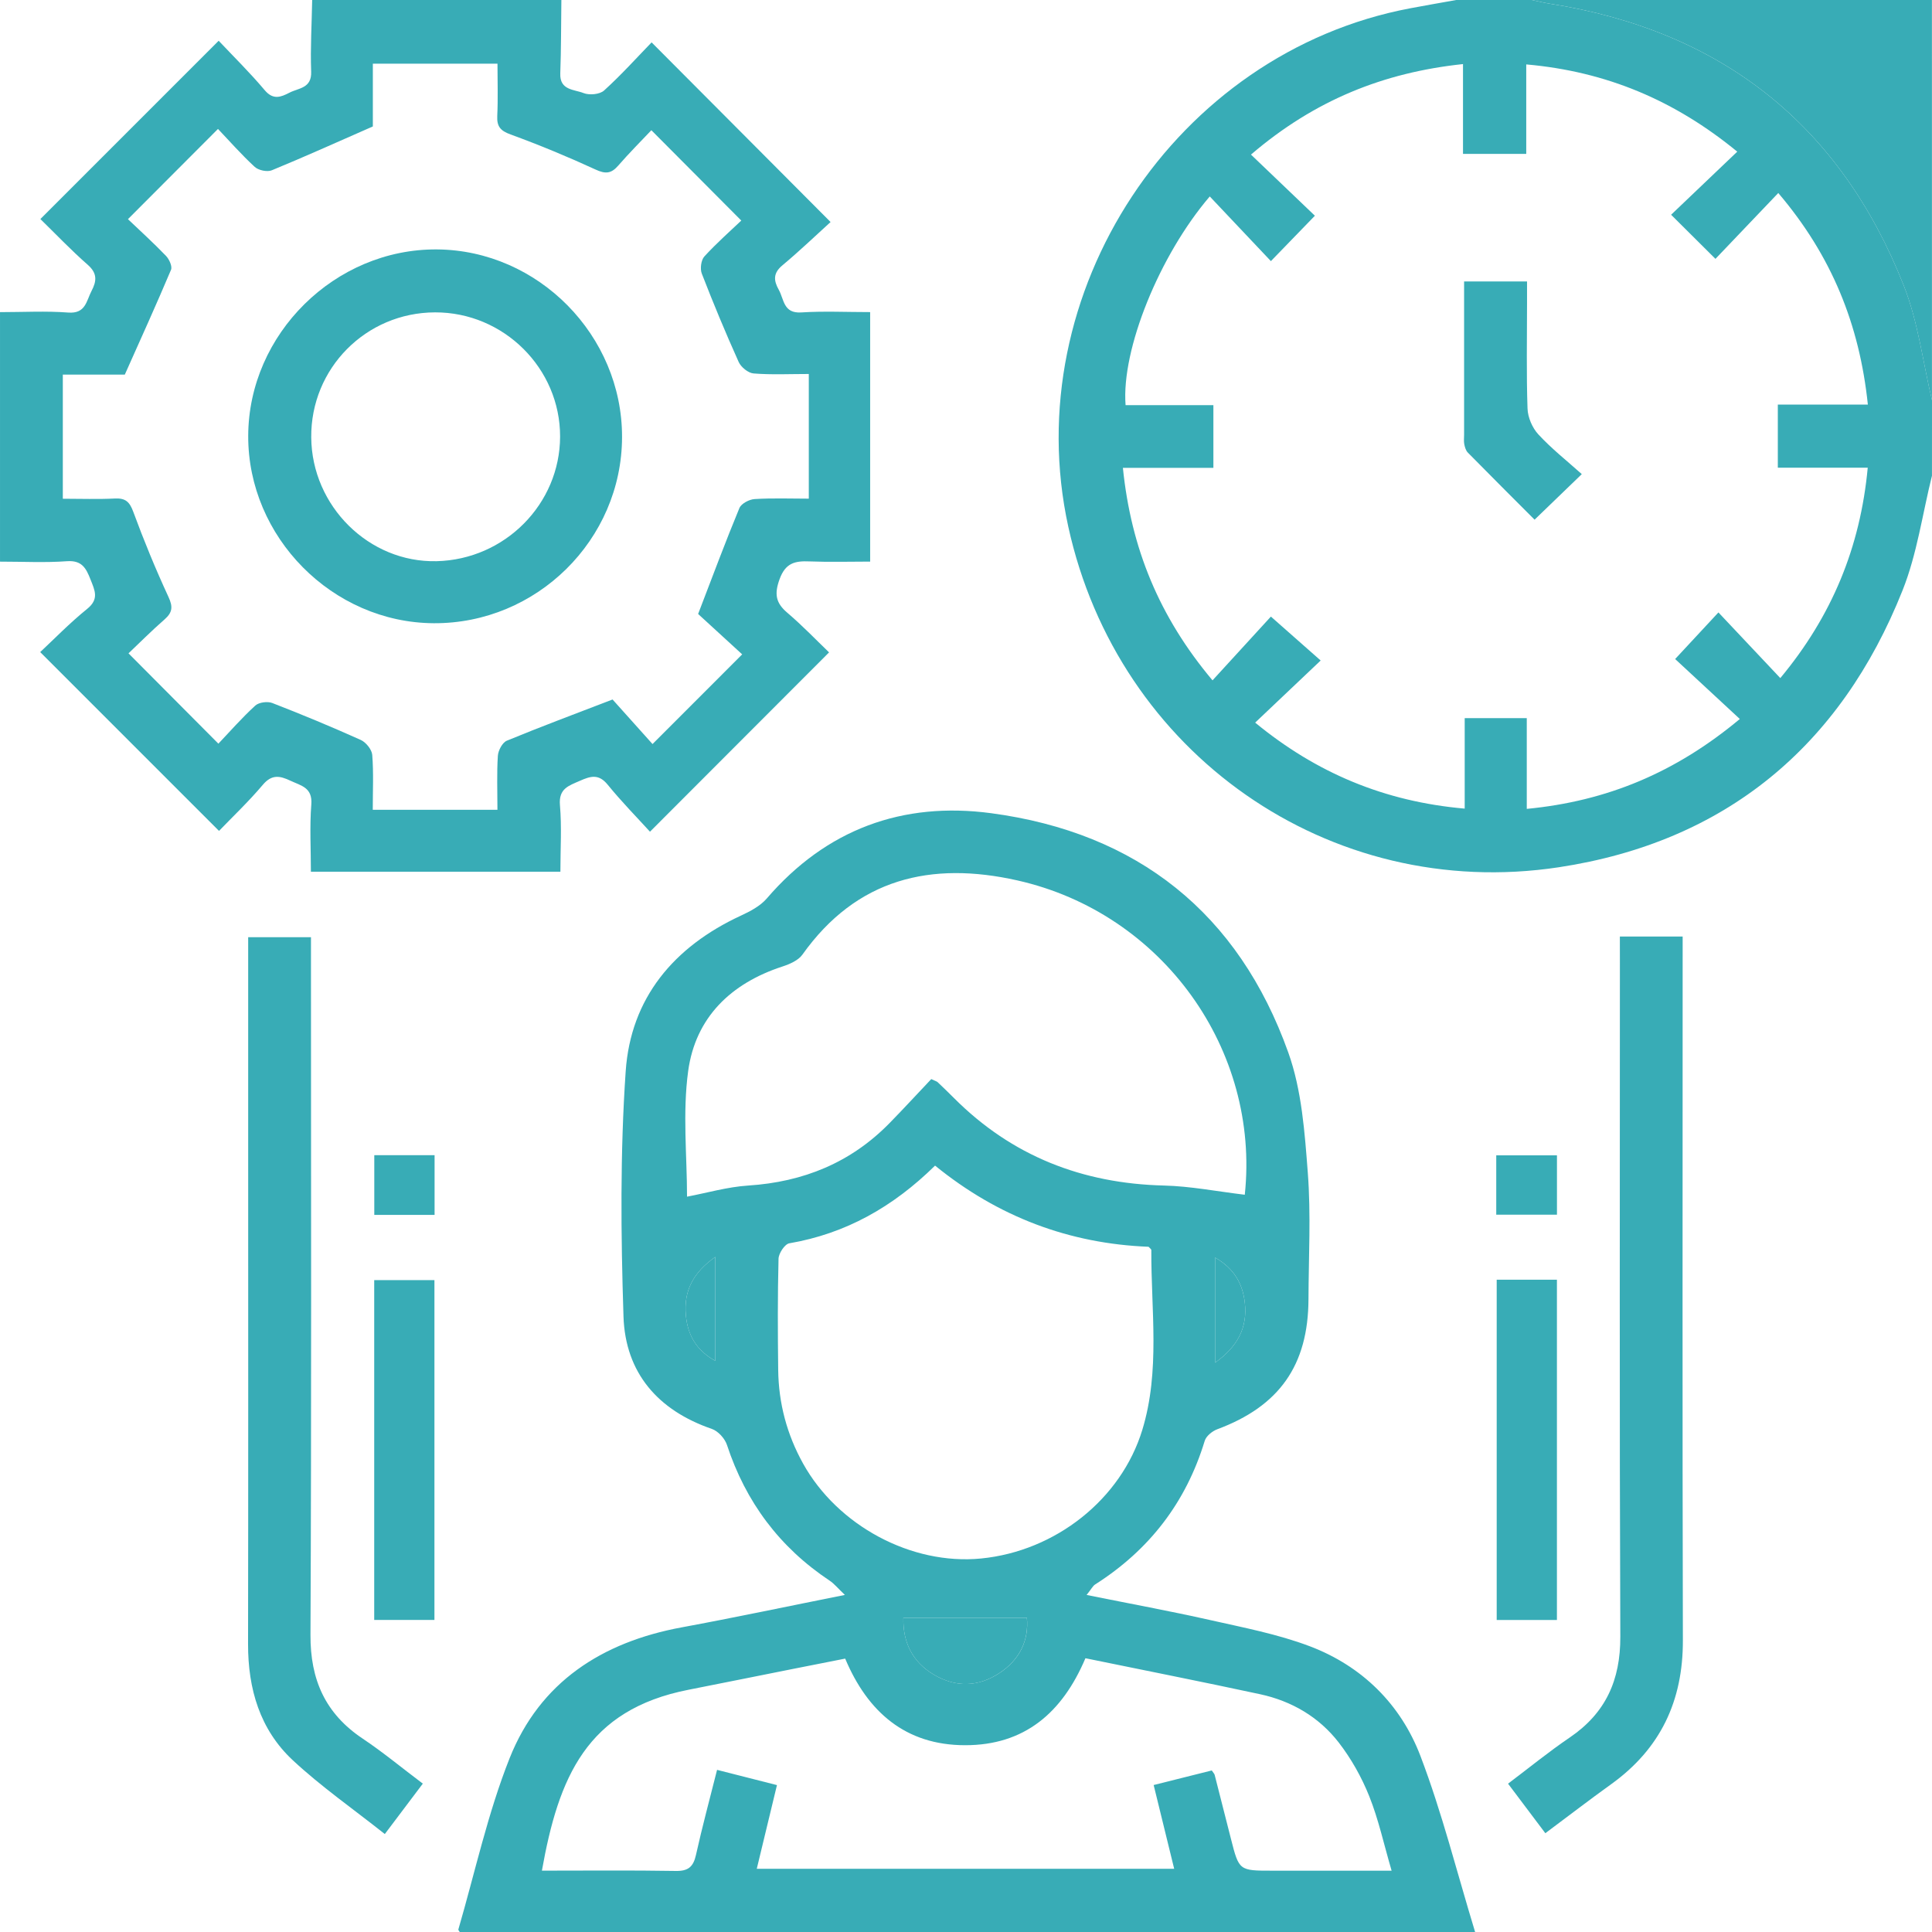 <svg xmlns="http://www.w3.org/2000/svg" xmlns:xlink="http://www.w3.org/1999/xlink" id="Camada_1" x="0px" y="0px" viewBox="0 0 512 512" style="enable-background:new 0 0 512 512;" xml:space="preserve"><style type="text/css">	.st0{fill:none;}	.st1{clip-path:url(#SVGID_00000128446527466432650890000005547285441861864628_);fill:#245DB5;}	.st2{fill:#FFFFFF;}	.st3{fill:#38ACB6;}</style><g>	<path class="st3" d="M148.77,0c-0.09,6.49-0.05,12.99-0.29,19.48c-0.17,4.49,3.72,4.2,6.15,5.18c1.54,0.62,4.32,0.37,5.46-0.68  c4.56-4.13,8.69-8.73,12.59-12.75c15.67,15.73,31.02,31.13,47.43,47.61c-3.7,3.35-8.1,7.58-12.78,11.49  c-2.49,2.07-2.31,4.04-0.95,6.46c1.42,2.54,1.2,6.31,5.94,6.01c5.95-0.38,11.95-0.09,18.28-0.09c0,22.1,0,43.82,0,66.12  c-5.48,0-10.78,0.16-16.06-0.05c-3.82-0.16-6.37,0.37-7.94,4.7c-1.42,3.91-1.06,6.27,2.04,8.9c4.05,3.45,7.74,7.31,11.07,10.51  c-15.74,15.76-31.1,31.14-47.46,47.52c-3.29-3.62-7.47-7.87-11.22-12.47c-2.37-2.91-4.52-2.27-7.32-1.03  c-2.96,1.31-5.7,2.04-5.32,6.46c0.5,5.75,0.12,11.57,0.12,17.64c-22.15,0-43.75,0-66.12,0c0-5.98-0.35-11.93,0.11-17.82  c0.35-4.51-2.71-4.96-5.53-6.29c-2.81-1.33-4.94-1.74-7.32,1.08c-3.75,4.44-8,8.47-11.61,12.22  c-15.79-15.79-31.17-31.18-47.39-47.39c3.66-3.41,7.82-7.71,12.44-11.44c3.25-2.62,2.03-4.91,0.89-7.81  c-1.18-3.02-2.3-5.12-6.27-4.83c-5.77,0.42-11.6,0.11-17.71,0.11c0-22.18,0-43.9,0-66.12c6.18,0,12.16-0.34,18.09,0.11  c4.63,0.35,4.78-3.08,6.17-5.73c1.37-2.61,1.57-4.67-1.01-6.93c-4.48-3.93-8.61-8.28-12.55-12.12  c15.8-15.8,31.19-31.19,47.25-47.25c3.86,4.1,8.25,8.41,12.2,13.1c2.24,2.66,4.28,1.84,6.54,0.67c2.44-1.27,5.95-1.13,5.77-5.6  C82.23,12.66,82.62,6.32,82.73,0C104.75,0,126.76,0,148.77,0z M185.01,162.71c3.91-10.18,7.26-19.19,10.94-28.07  c0.49-1.18,2.59-2.29,4.01-2.38c4.74-0.3,9.52-0.11,14.38-0.11c0-11.32,0-21.91,0-33.04c-5.06,0-9.87,0.24-14.63-0.14  c-1.42-0.11-3.33-1.66-3.95-3.04c-3.48-7.72-6.72-15.54-9.78-23.43c-0.49-1.27-0.19-3.57,0.68-4.53c3.32-3.63,7.04-6.89,9.79-9.52  c-8.26-8.3-15.85-15.91-23.83-23.94c-2.67,2.83-5.86,6.01-8.8,9.4c-1.84,2.11-3.35,2.24-5.97,1.03c-7.38-3.4-14.91-6.52-22.55-9.31  c-2.69-0.98-3.65-2.11-3.52-4.9c0.22-4.6,0.06-9.22,0.06-13.85c-11.31,0-21.91,0-33.03,0c0,6.06,0,11.82,0,16.63  c-9.44,4.14-18.05,8.03-26.78,11.62c-1.22,0.5-3.53,0.01-4.52-0.9c-3.52-3.24-6.69-6.86-9.74-10.06  c-8.15,8.16-15.77,15.8-23.86,23.91c3.2,3.05,6.76,6.28,10.09,9.74c0.85,0.88,1.71,2.78,1.32,3.69  c-3.85,9.13-7.95,18.15-12.24,27.76c-4.99,0-10.61,0-16.43,0c0,11.1,0,21.8,0,32.9c4.85,0,9.33,0.17,13.79-0.06  c2.82-0.14,3.91,0.87,4.89,3.54c2.81,7.63,5.91,15.17,9.32,22.54c1.22,2.63,1.06,4.12-1.04,5.96c-3.47,3.04-6.74,6.32-9.55,8.99  c8.22,8.26,15.82,15.9,23.82,23.94c3.02-3.18,6.21-6.83,9.77-10.09c0.96-0.88,3.26-1.18,4.53-0.68c7.89,3.06,15.72,6.31,23.43,9.78  c1.37,0.62,2.92,2.53,3.04,3.95c0.38,4.76,0.14,9.57,0.14,14.56c11.26,0,21.98,0,33.04,0c0-5.01-0.19-9.67,0.11-14.3  c0.09-1.42,1.2-3.52,2.38-4.01c8.88-3.67,17.89-7.02,28.02-10.92c3.14,3.5,7,7.81,10.59,11.81c8.15-8.15,15.75-15.75,23.76-23.77  C192.74,169.77,188.47,165.87,185.01,162.71z"></path>	<path class="st3" d="M511.99,126.08c-2.53,10.14-3.95,20.72-7.78,30.34c-16.48,41.43-47.03,66.72-91.09,73.41  c-60.9,9.24-116.87-30.27-130.01-90.23C269.53,77.6,311.5,13.95,373.7,2.2c4.07-0.77,8.15-1.47,12.22-2.2c6.67,0,13.34,0,20.01,0  c1.62,0.33,3.23,0.74,4.86,0.99c45.41,7.17,76.92,32.05,93.76,74.76c3.78,9.59,5.03,20.18,7.45,30.31  C511.99,112.73,511.99,119.41,511.99,126.08z M297.58,123.99c2.16,21.23,9.57,39.43,23.75,56.31c5.7-6.23,10.95-11.96,15.47-16.9  c4.42,3.9,8.35,7.37,13.19,11.64c-5.9,5.6-11.55,10.95-17.36,16.46c16.18,13.32,34.28,20.94,55.53,22.79c0-8.43,0-16.18,0-23.98  c5.65,0,10.76,0,16.45,0c0,7.96,0,15.71,0,24.05c21.24-2.04,39.37-9.58,56.46-23.82c-6.16-5.71-11.95-11.08-17.14-15.89  c3.88-4.18,7.35-7.92,11.47-12.35c5.45,5.78,10.78,11.43,16.4,17.4c13.67-16.44,21.18-34.61,23.17-55.76c-8.18,0-15.94,0-23.83,0  c0-5.72,0-10.93,0-16.72c8.11,0,15.87,0,23.86,0c-2.21-21.16-9.55-39.41-23.74-56.07c-5.82,6.1-11.2,11.74-16.65,17.45  c-3.79-3.77-7.43-7.4-11.75-11.69c5.81-5.54,11.53-11,17.53-16.72c-16.57-13.59-34.65-21.24-55.92-23.12c0,8.32,0,16.07,0,23.71  c-5.82,0-11.04,0-16.76,0c0-8.15,0-15.88,0-23.8c-21.04,2.24-39.29,9.52-56.19,23.99c6.15,5.88,11.76,11.25,16.94,16.2  c-3.56,3.67-7.11,7.34-11.66,12.03c-5.39-5.7-10.79-11.42-16.2-17.14c-13.34,15.58-23.47,40.58-22.31,55.31c7.68,0,15.43,0,23.27,0  c0,5.81,0,11.04,0,16.62C313.63,123.99,306.01,123.99,297.58,123.99z"></path>	<path class="st3" d="M511.99,106.06c-2.42-10.13-3.67-20.72-7.45-30.31C487.7,33.04,456.2,8.16,410.78,0.99  c-1.63-0.26-3.24-0.66-4.86-0.99c35.35,0,70.71,0,106.06,0C511.99,35.35,511.99,70.71,511.99,106.06z"></path>	<path class="st3" d="M287.96,422.68c11.57,2.33,22.15,4.27,32.64,6.63c8.9,2.01,17.98,3.74,26.47,6.95  c13.87,5.25,24.14,15.39,29.36,29.09c5.73,15.03,9.64,30.75,14.49,46.65c-90.18,0-179.61,0-269.08,0c-0.1-0.18-0.42-0.49-0.37-0.68  c4.42-15.17,7.78-30.76,13.58-45.37c8.02-20.18,24.49-30.78,45.59-34.68c14.03-2.59,27.98-5.55,43.26-8.6  c-1.89-1.79-2.84-2.99-4.05-3.79c-13.26-8.82-22.22-20.83-27.2-35.96c-0.56-1.7-2.34-3.67-4-4.24  c-14.31-4.92-22.93-14.88-23.42-29.79c-0.7-21.63-0.9-43.38,0.58-64.95c1.33-19.46,12.77-33.05,30.5-41.27  c2.49-1.15,5.16-2.55,6.9-4.57c15.77-18.35,36-25.73,59.47-22.59c38.77,5.18,65.55,26.53,78.73,63.42  c3.57,9.98,4.35,21.14,5.17,31.85c0.85,11.1,0.22,22.33,0.18,33.5c-0.06,17.54-7.74,28.38-24.17,34.49  c-1.34,0.5-2.95,1.81-3.33,3.08c-4.97,16.33-14.7,28.94-29.07,38.07C289.6,420.31,289.23,421.1,287.96,422.68z M329.88,316.62  c4.07-38.33-21.7-74.62-60.26-83.3c-22.92-5.16-42.62-0.51-56.97,19.66c-1.09,1.54-3.36,2.52-5.28,3.15  c-13.7,4.46-23.06,13.53-25,27.72c-1.51,11.08-0.3,22.54-0.3,33.28c5.28-1,10.72-2.59,16.24-2.95  c14.58-0.95,27.16-6.05,37.42-16.54c3.82-3.9,7.51-7.92,11.06-11.67c1.12,0.53,1.47,0.6,1.7,0.82c1.45,1.38,2.89,2.76,4.3,4.18  c15.36,15.4,34.03,22.68,55.67,23.21C315.47,314.35,322.45,315.73,329.88,316.62z M143.61,495.74c11.89,0,23.68-0.12,35.47,0.08  c3.32,0.06,4.66-1.1,5.36-4.25c1.65-7.43,3.64-14.79,5.59-22.54c5.51,1.4,10.57,2.69,15.87,4.04c-1.85,7.68-3.58,14.85-5.35,22.18  c37.2,0,73.7,0,110.62,0c-1.87-7.62-3.6-14.68-5.44-22.2c5.4-1.35,10.47-2.62,15.4-3.86c0.43,0.64,0.7,0.89,0.77,1.18  c1.45,5.64,2.88,11.29,4.31,16.93c2.15,8.45,2.15,8.45,10.97,8.45c10.29,0,20.58,0,31.61,0c-2.08-7.11-3.48-13.63-5.93-19.74  c-2.01-5.02-4.76-9.92-8.06-14.2c-5.24-6.78-12.49-11.02-20.89-12.83c-15.41-3.32-30.87-6.37-46.26-9.53  c-6.17,14.55-16.24,23.06-31.87,23.05c-15.82,0-25.86-8.83-31.8-22.95c-4.77,0.94-9.17,1.81-13.57,2.68  c-9.31,1.85-18.6,3.74-27.92,5.57C155.43,453.1,148.02,471.03,143.61,495.74z M247.8,308.9c-11.12,10.94-23.65,18.02-38.63,20.59  c-1.19,0.2-2.81,2.65-2.85,4.08c-0.25,9.82-0.21,19.66-0.09,29.49c0.11,8.8,2.29,17.05,6.6,24.81  c9.13,16.43,28.7,26.96,47.15,25.15c19.78-1.94,37.15-15.72,42.75-34.11c4.77-15.66,2.3-31.71,2.38-47.63  c0-0.24-0.39-0.48-0.73-0.87C283.41,329.58,264.57,322.53,247.8,308.9z M239.4,428.73c-0.14,6.26,2.23,11.58,8.02,15.03  c5.81,3.46,11.79,3.34,17.43-0.37c5.39-3.55,7.84-8.67,7.29-14.66C261.1,428.73,250.44,428.73,239.4,428.73z M189.56,333.1  c-5.98,4.2-8.39,9.15-7.8,15.46c0.48,5.16,2.71,9.28,7.8,12.07C189.56,351.4,189.56,342.69,189.56,333.1z M322.01,361.13  c6.06-4.34,8.58-9.33,7.89-15.79c-0.54-5.11-2.82-9.16-7.89-12.08C322.01,342.71,322.01,351.33,322.01,361.13z"></path>	<path class="st3" d="M112.05,472.68c-3.49,4.63-6.58,8.72-10.07,13.36c-8.37-6.64-16.87-12.56-24.38-19.55  c-8.73-8.13-11.88-18.93-11.86-30.78c0.07-43.5,0.03-87.01,0.03-130.51c0-18.81,0-37.63,0-56.83c5.51,0,10.74,0,16.64,0  c0,2.14,0,4.26,0,6.37c0,59.5,0.15,119.01-0.13,178.51c-0.06,11.92,3.94,20.9,13.86,27.52  C101.51,464.36,106.52,468.52,112.05,472.68z"></path>	<path class="st3" d="M429.28,248.19c5.79,0,10.91,0,16.64,0c0,1.98,0,3.75,0,5.53c0,60.34-0.09,120.68,0.06,181.01  c0.04,16.05-5.95,28.71-18.99,38.09c-5.79,4.16-11.45,8.52-17.46,13c-3.33-4.43-6.42-8.53-9.88-13.13  c5.52-4.16,10.76-8.44,16.34-12.23c9.53-6.47,13.46-15.21,13.41-26.73c-0.24-59.5-0.11-119.01-0.11-178.51  C429.28,253.08,429.28,250.94,429.28,248.19z"></path>	<path class="st3" d="M115.13,429.3c-5.38,0-10.49,0-15.96,0c0-29.91,0-59.78,0-90.05c5.21,0,10.42,0,15.96,0  C115.13,369.26,115.13,399.14,115.13,429.3z"></path>	<path class="st3" d="M396.64,339.14c5.51,0,10.6,0,15.96,0c0,30.15,0,60.03,0,90.18c-5.36,0-10.46,0-15.96,0  C396.64,399.33,396.64,369.48,396.64,339.14z"></path>	<path class="st3" d="M115.17,321.96c-5.37,0-10.47,0-15.98,0c0-5.12,0-10.31,0-15.82c5.29,0,10.5,0,15.98,0  C115.17,311.55,115.17,316.62,115.17,321.96z"></path>	<path class="st3" d="M396.52,321.91c0-5.23,0-10.29,0-15.74c5.41,0,10.61,0,16.09,0c0,5.28,0,10.35,0,15.74  C407.26,321.91,402.04,321.91,396.52,321.91z"></path>	<path class="st3" d="M239.4,428.73c11.04,0,21.7,0,32.73,0c0.56,5.99-1.9,11.11-7.29,14.66c-5.63,3.72-11.62,3.84-17.43,0.37  C241.63,440.31,239.25,434.99,239.4,428.73z"></path>	<path class="st3" d="M189.56,333.1c0,9.59,0,18.3,0,27.53c-5.1-2.79-7.33-6.91-7.8-12.07C181.17,342.25,183.58,337.29,189.56,333.1  z"></path>	<path class="st3" d="M322.01,361.13c0-9.8,0-18.42,0-27.87c5.07,2.93,7.35,6.97,7.89,12.08  C330.59,351.81,328.07,356.79,322.01,361.13z"></path>	<path class="st3" d="M164.85,115.86c-0.07,27.19-22.62,49.46-49.92,49.3c-26.84-0.16-49.25-22.81-49.15-49.67  c0.1-26.99,22.99-49.59,50.02-49.39C142.64,66.3,164.92,88.9,164.85,115.86z M82.48,115.91c0.15,18.25,15.34,33.25,33.24,32.81  c18.09-0.44,32.67-15.16,32.71-33.01c0.04-18.1-14.96-32.99-33.15-32.93C96.96,82.84,82.33,97.63,82.48,115.91z"></path>	<path class="st3" d="M419.19,125.65c-4.66,4.5-8.35,8.06-12.51,12.07c-5.8-5.81-11.77-11.76-17.69-17.78  c-0.53-0.54-0.79-1.44-0.94-2.21c-0.16-0.8-0.05-1.66-0.05-2.49c0-13.45,0-26.89,0-40.65c5.58,0,10.67,0,16.68,0  c0,1.91,0,3.81,0,5.72c0,9.32-0.19,18.66,0.13,27.97c0.08,2.34,1.27,5.12,2.87,6.84C411.14,118.87,415.2,122.08,419.19,125.65z"></path></g></svg>